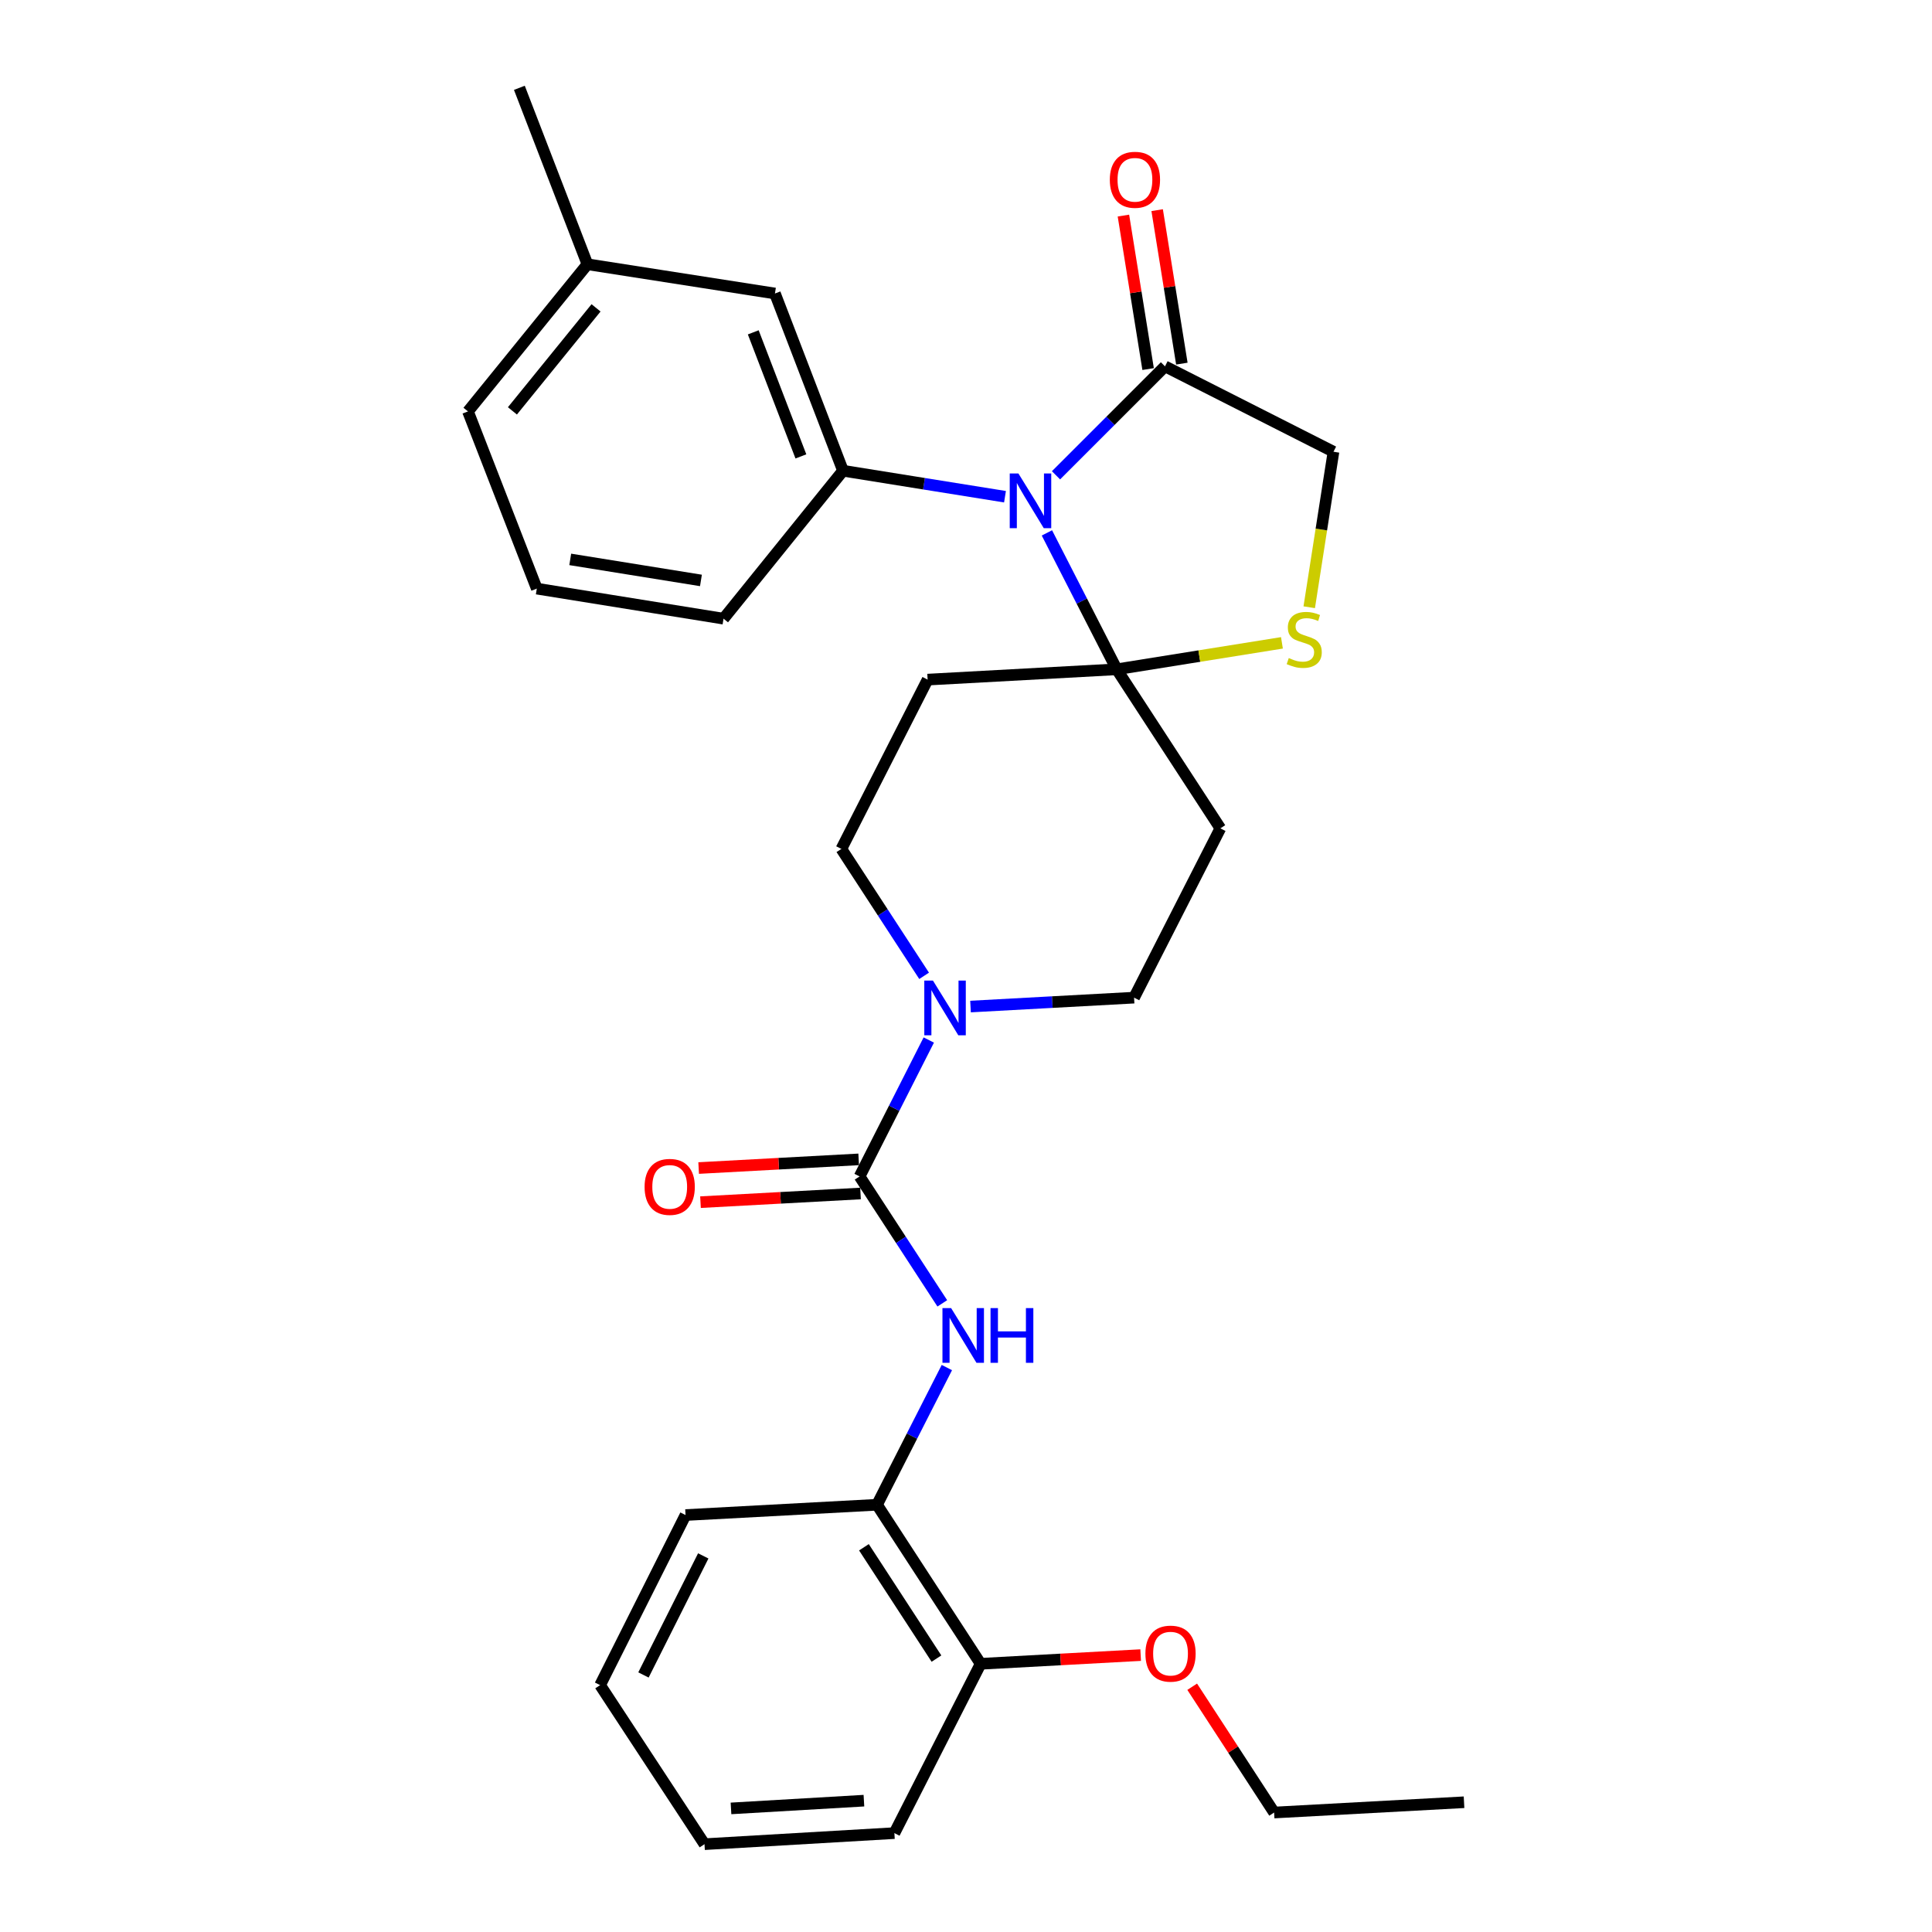 <?xml version='1.0' encoding='iso-8859-1'?>
<svg version='1.1' baseProfile='full'
              xmlns='http://www.w3.org/2000/svg'
                      xmlns:rdkit='http://www.rdkit.org/xml'
                      xmlns:xlink='http://www.w3.org/1999/xlink'
                  xml:space='preserve'
width='1000px' height='1000px' viewBox='0 0 1000 1000'>
<!-- END OF HEADER -->
<rect style='opacity:1.0;fill:#FFFFFF;stroke:none' width='1000' height='1000' x='0' y='0'> </rect>
<path class='bond-0' d='M 541.878,275.826 L 559.943,311.129' style='fill:none;fill-rule:evenodd;stroke:#0000FF;stroke-width:6px;stroke-linecap:butt;stroke-linejoin:miter;stroke-opacity:1' />
<path class='bond-0' d='M 559.943,311.129 L 578.008,346.431' style='fill:none;fill-rule:evenodd;stroke:#000000;stroke-width:6px;stroke-linecap:butt;stroke-linejoin:miter;stroke-opacity:1' />
<path class='bond-3' d='M 520.182,257.1 L 478.26,250.376' style='fill:none;fill-rule:evenodd;stroke:#0000FF;stroke-width:6px;stroke-linecap:butt;stroke-linejoin:miter;stroke-opacity:1' />
<path class='bond-3' d='M 478.26,250.376 L 436.338,243.652' style='fill:none;fill-rule:evenodd;stroke:#000000;stroke-width:6px;stroke-linecap:butt;stroke-linejoin:miter;stroke-opacity:1' />
<path class='bond-4' d='M 546.579,246.019 L 574.787,217.82' style='fill:none;fill-rule:evenodd;stroke:#0000FF;stroke-width:6px;stroke-linecap:butt;stroke-linejoin:miter;stroke-opacity:1' />
<path class='bond-4' d='M 574.787,217.82 L 602.995,189.62' style='fill:none;fill-rule:evenodd;stroke:#000000;stroke-width:6px;stroke-linecap:butt;stroke-linejoin:miter;stroke-opacity:1' />
<path class='bond-5' d='M 578.008,346.431 L 620.769,339.583' style='fill:none;fill-rule:evenodd;stroke:#000000;stroke-width:6px;stroke-linecap:butt;stroke-linejoin:miter;stroke-opacity:1' />
<path class='bond-5' d='M 620.769,339.583 L 663.53,332.734' style='fill:none;fill-rule:evenodd;stroke:#CCCC00;stroke-width:6px;stroke-linecap:butt;stroke-linejoin:miter;stroke-opacity:1' />
<path class='bond-7' d='M 578.008,346.431 L 631.657,428.753' style='fill:none;fill-rule:evenodd;stroke:#000000;stroke-width:6px;stroke-linecap:butt;stroke-linejoin:miter;stroke-opacity:1' />
<path class='bond-8' d='M 578.008,346.431 L 480.132,351.767' style='fill:none;fill-rule:evenodd;stroke:#000000;stroke-width:6px;stroke-linecap:butt;stroke-linejoin:miter;stroke-opacity:1' />
<path class='bond-1' d='M 444.926,608.92 L 462.829,573.615' style='fill:none;fill-rule:evenodd;stroke:#000000;stroke-width:6px;stroke-linecap:butt;stroke-linejoin:miter;stroke-opacity:1' />
<path class='bond-1' d='M 462.829,573.615 L 480.732,538.31' style='fill:none;fill-rule:evenodd;stroke:#0000FF;stroke-width:6px;stroke-linecap:butt;stroke-linejoin:miter;stroke-opacity:1' />
<path class='bond-6' d='M 444.926,608.92 L 466.328,641.768' style='fill:none;fill-rule:evenodd;stroke:#000000;stroke-width:6px;stroke-linecap:butt;stroke-linejoin:miter;stroke-opacity:1' />
<path class='bond-6' d='M 466.328,641.768 L 487.729,674.615' style='fill:none;fill-rule:evenodd;stroke:#0000FF;stroke-width:6px;stroke-linecap:butt;stroke-linejoin:miter;stroke-opacity:1' />
<path class='bond-13' d='M 444.447,600.09 L 403.034,602.334' style='fill:none;fill-rule:evenodd;stroke:#000000;stroke-width:6px;stroke-linecap:butt;stroke-linejoin:miter;stroke-opacity:1' />
<path class='bond-13' d='M 403.034,602.334 L 361.62,604.577' style='fill:none;fill-rule:evenodd;stroke:#FF0000;stroke-width:6px;stroke-linecap:butt;stroke-linejoin:miter;stroke-opacity:1' />
<path class='bond-13' d='M 445.404,617.75 L 403.991,619.994' style='fill:none;fill-rule:evenodd;stroke:#000000;stroke-width:6px;stroke-linecap:butt;stroke-linejoin:miter;stroke-opacity:1' />
<path class='bond-13' d='M 403.991,619.994 L 362.577,622.238' style='fill:none;fill-rule:evenodd;stroke:#FF0000;stroke-width:6px;stroke-linecap:butt;stroke-linejoin:miter;stroke-opacity:1' />
<path class='bond-2' d='M 502.342,520.987 L 544.67,518.684' style='fill:none;fill-rule:evenodd;stroke:#0000FF;stroke-width:6px;stroke-linecap:butt;stroke-linejoin:miter;stroke-opacity:1' />
<path class='bond-2' d='M 544.67,518.684 L 586.998,516.38' style='fill:none;fill-rule:evenodd;stroke:#000000;stroke-width:6px;stroke-linecap:butt;stroke-linejoin:miter;stroke-opacity:1' />
<path class='bond-30' d='M 478.32,505.089 L 456.906,472.241' style='fill:none;fill-rule:evenodd;stroke:#0000FF;stroke-width:6px;stroke-linecap:butt;stroke-linejoin:miter;stroke-opacity:1' />
<path class='bond-30' d='M 456.906,472.241 L 435.493,439.394' style='fill:none;fill-rule:evenodd;stroke:#000000;stroke-width:6px;stroke-linecap:butt;stroke-linejoin:miter;stroke-opacity:1' />
<path class='bond-14' d='M 436.338,243.652 L 401.112,151.918' style='fill:none;fill-rule:evenodd;stroke:#000000;stroke-width:6px;stroke-linecap:butt;stroke-linejoin:miter;stroke-opacity:1' />
<path class='bond-14' d='M 414.543,236.233 L 389.885,172.018' style='fill:none;fill-rule:evenodd;stroke:#000000;stroke-width:6px;stroke-linecap:butt;stroke-linejoin:miter;stroke-opacity:1' />
<path class='bond-18' d='M 436.338,243.652 L 374.494,320.226' style='fill:none;fill-rule:evenodd;stroke:#000000;stroke-width:6px;stroke-linecap:butt;stroke-linejoin:miter;stroke-opacity:1' />
<path class='bond-10' d='M 602.995,189.62 L 690.209,233.827' style='fill:none;fill-rule:evenodd;stroke:#000000;stroke-width:6px;stroke-linecap:butt;stroke-linejoin:miter;stroke-opacity:1' />
<path class='bond-15' d='M 611.726,188.215 L 605.333,148.495' style='fill:none;fill-rule:evenodd;stroke:#000000;stroke-width:6px;stroke-linecap:butt;stroke-linejoin:miter;stroke-opacity:1' />
<path class='bond-15' d='M 605.333,148.495 L 598.941,108.775' style='fill:none;fill-rule:evenodd;stroke:#FF0000;stroke-width:6px;stroke-linecap:butt;stroke-linejoin:miter;stroke-opacity:1' />
<path class='bond-15' d='M 594.264,191.025 L 587.871,151.305' style='fill:none;fill-rule:evenodd;stroke:#000000;stroke-width:6px;stroke-linecap:butt;stroke-linejoin:miter;stroke-opacity:1' />
<path class='bond-15' d='M 587.871,151.305 L 581.479,111.585' style='fill:none;fill-rule:evenodd;stroke:#FF0000;stroke-width:6px;stroke-linecap:butt;stroke-linejoin:miter;stroke-opacity:1' />
<path class='bond-29' d='M 677.654,314.311 L 683.932,274.069' style='fill:none;fill-rule:evenodd;stroke:#CCCC00;stroke-width:6px;stroke-linecap:butt;stroke-linejoin:miter;stroke-opacity:1' />
<path class='bond-29' d='M 683.932,274.069 L 690.209,233.827' style='fill:none;fill-rule:evenodd;stroke:#000000;stroke-width:6px;stroke-linecap:butt;stroke-linejoin:miter;stroke-opacity:1' />
<path class='bond-9' d='M 490.096,707.85 L 472.021,743.354' style='fill:none;fill-rule:evenodd;stroke:#0000FF;stroke-width:6px;stroke-linecap:butt;stroke-linejoin:miter;stroke-opacity:1' />
<path class='bond-9' d='M 472.021,743.354 L 453.946,778.859' style='fill:none;fill-rule:evenodd;stroke:#000000;stroke-width:6px;stroke-linecap:butt;stroke-linejoin:miter;stroke-opacity:1' />
<path class='bond-12' d='M 631.657,428.753 L 586.998,516.38' style='fill:none;fill-rule:evenodd;stroke:#000000;stroke-width:6px;stroke-linecap:butt;stroke-linejoin:miter;stroke-opacity:1' />
<path class='bond-11' d='M 480.132,351.767 L 435.493,439.394' style='fill:none;fill-rule:evenodd;stroke:#000000;stroke-width:6px;stroke-linecap:butt;stroke-linejoin:miter;stroke-opacity:1' />
<path class='bond-16' d='M 453.946,778.859 L 507.576,861.18' style='fill:none;fill-rule:evenodd;stroke:#000000;stroke-width:6px;stroke-linecap:butt;stroke-linejoin:miter;stroke-opacity:1' />
<path class='bond-16' d='M 447.171,800.861 L 484.712,858.486' style='fill:none;fill-rule:evenodd;stroke:#000000;stroke-width:6px;stroke-linecap:butt;stroke-linejoin:miter;stroke-opacity:1' />
<path class='bond-21' d='M 453.946,778.859 L 354.832,784.184' style='fill:none;fill-rule:evenodd;stroke:#000000;stroke-width:6px;stroke-linecap:butt;stroke-linejoin:miter;stroke-opacity:1' />
<path class='bond-17' d='M 401.112,151.918 L 304.052,136.776' style='fill:none;fill-rule:evenodd;stroke:#000000;stroke-width:6px;stroke-linecap:butt;stroke-linejoin:miter;stroke-opacity:1' />
<path class='bond-19' d='M 507.576,861.18 L 548.99,858.928' style='fill:none;fill-rule:evenodd;stroke:#000000;stroke-width:6px;stroke-linecap:butt;stroke-linejoin:miter;stroke-opacity:1' />
<path class='bond-19' d='M 548.99,858.928 L 590.403,856.675' style='fill:none;fill-rule:evenodd;stroke:#FF0000;stroke-width:6px;stroke-linecap:butt;stroke-linejoin:miter;stroke-opacity:1' />
<path class='bond-22' d='M 507.576,861.18 L 462.937,948.817' style='fill:none;fill-rule:evenodd;stroke:#000000;stroke-width:6px;stroke-linecap:butt;stroke-linejoin:miter;stroke-opacity:1' />
<path class='bond-25' d='M 304.052,136.776 L 268.826,45.455' style='fill:none;fill-rule:evenodd;stroke:#000000;stroke-width:6px;stroke-linecap:butt;stroke-linejoin:miter;stroke-opacity:1' />
<path class='bond-31' d='M 304.052,136.776 L 242.218,212.947' style='fill:none;fill-rule:evenodd;stroke:#000000;stroke-width:6px;stroke-linecap:butt;stroke-linejoin:miter;stroke-opacity:1' />
<path class='bond-31' d='M 308.509,159.349 L 265.225,212.668' style='fill:none;fill-rule:evenodd;stroke:#000000;stroke-width:6px;stroke-linecap:butt;stroke-linejoin:miter;stroke-opacity:1' />
<path class='bond-20' d='M 374.494,320.226 L 277.847,304.671' style='fill:none;fill-rule:evenodd;stroke:#000000;stroke-width:6px;stroke-linecap:butt;stroke-linejoin:miter;stroke-opacity:1' />
<path class='bond-20' d='M 362.807,300.431 L 295.154,289.542' style='fill:none;fill-rule:evenodd;stroke:#000000;stroke-width:6px;stroke-linecap:butt;stroke-linejoin:miter;stroke-opacity:1' />
<path class='bond-24' d='M 617.077,873.051 L 638.28,905.608' style='fill:none;fill-rule:evenodd;stroke:#FF0000;stroke-width:6px;stroke-linecap:butt;stroke-linejoin:miter;stroke-opacity:1' />
<path class='bond-24' d='M 638.28,905.608 L 659.484,938.166' style='fill:none;fill-rule:evenodd;stroke:#000000;stroke-width:6px;stroke-linecap:butt;stroke-linejoin:miter;stroke-opacity:1' />
<path class='bond-23' d='M 277.847,304.671 L 242.218,212.947' style='fill:none;fill-rule:evenodd;stroke:#000000;stroke-width:6px;stroke-linecap:butt;stroke-linejoin:miter;stroke-opacity:1' />
<path class='bond-27' d='M 354.832,784.184 L 310.616,872.224' style='fill:none;fill-rule:evenodd;stroke:#000000;stroke-width:6px;stroke-linecap:butt;stroke-linejoin:miter;stroke-opacity:1' />
<path class='bond-27' d='M 364.005,805.328 L 333.054,866.956' style='fill:none;fill-rule:evenodd;stroke:#000000;stroke-width:6px;stroke-linecap:butt;stroke-linejoin:miter;stroke-opacity:1' />
<path class='bond-28' d='M 462.937,948.817 L 364.648,954.545' style='fill:none;fill-rule:evenodd;stroke:#000000;stroke-width:6px;stroke-linecap:butt;stroke-linejoin:miter;stroke-opacity:1' />
<path class='bond-28' d='M 447.164,932.02 L 378.363,936.03' style='fill:none;fill-rule:evenodd;stroke:#000000;stroke-width:6px;stroke-linecap:butt;stroke-linejoin:miter;stroke-opacity:1' />
<path class='bond-26' d='M 659.484,938.166 L 757.782,932.84' style='fill:none;fill-rule:evenodd;stroke:#000000;stroke-width:6px;stroke-linecap:butt;stroke-linejoin:miter;stroke-opacity:1' />
<path class='bond-32' d='M 310.616,872.224 L 364.648,954.545' style='fill:none;fill-rule:evenodd;stroke:#000000;stroke-width:6px;stroke-linecap:butt;stroke-linejoin:miter;stroke-opacity:1' />
<path  class='atom-0' d='M 527.119 245.057
L 536.399 260.057
Q 537.319 261.537, 538.799 264.217
Q 540.279 266.897, 540.359 267.057
L 540.359 245.057
L 544.119 245.057
L 544.119 273.377
L 540.239 273.377
L 530.279 256.977
Q 529.119 255.057, 527.879 252.857
Q 526.679 250.657, 526.319 249.977
L 526.319 273.377
L 522.639 273.377
L 522.639 245.057
L 527.119 245.057
' fill='#0000FF'/>
<path  class='atom-3' d='M 482.892 507.545
L 492.172 522.545
Q 493.092 524.025, 494.572 526.705
Q 496.052 529.385, 496.132 529.545
L 496.132 507.545
L 499.892 507.545
L 499.892 535.865
L 496.012 535.865
L 486.052 519.465
Q 484.892 517.545, 483.652 515.345
Q 482.452 513.145, 482.092 512.465
L 482.092 535.865
L 478.412 535.865
L 478.412 507.545
L 482.892 507.545
' fill='#0000FF'/>
<path  class='atom-6' d='M 667.068 340.607
Q 667.388 340.727, 668.708 341.287
Q 670.028 341.847, 671.468 342.207
Q 672.948 342.527, 674.388 342.527
Q 677.068 342.527, 678.628 341.247
Q 680.188 339.927, 680.188 337.647
Q 680.188 336.087, 679.388 335.127
Q 678.628 334.167, 677.428 333.647
Q 676.228 333.127, 674.228 332.527
Q 671.708 331.767, 670.188 331.047
Q 668.708 330.327, 667.628 328.807
Q 666.588 327.287, 666.588 324.727
Q 666.588 321.167, 668.988 318.967
Q 671.428 316.767, 676.228 316.767
Q 679.508 316.767, 683.228 318.327
L 682.308 321.407
Q 678.908 320.007, 676.348 320.007
Q 673.588 320.007, 672.068 321.167
Q 670.548 322.287, 670.588 324.247
Q 670.588 325.767, 671.348 326.687
Q 672.148 327.607, 673.268 328.127
Q 674.428 328.647, 676.348 329.247
Q 678.908 330.047, 680.428 330.847
Q 681.948 331.647, 683.028 333.287
Q 684.148 334.887, 684.148 337.647
Q 684.148 341.567, 681.508 343.687
Q 678.908 345.767, 674.548 345.767
Q 672.028 345.767, 670.108 345.207
Q 668.228 344.687, 665.988 343.767
L 667.068 340.607
' fill='#CCCC00'/>
<path  class='atom-7' d='M 492.296 677.071
L 501.576 692.071
Q 502.496 693.551, 503.976 696.231
Q 505.456 698.911, 505.536 699.071
L 505.536 677.071
L 509.296 677.071
L 509.296 705.391
L 505.416 705.391
L 495.456 688.991
Q 494.296 687.071, 493.056 684.871
Q 491.856 682.671, 491.496 681.991
L 491.496 705.391
L 487.816 705.391
L 487.816 677.071
L 492.296 677.071
' fill='#0000FF'/>
<path  class='atom-7' d='M 512.696 677.071
L 516.536 677.071
L 516.536 689.111
L 531.016 689.111
L 531.016 677.071
L 534.856 677.071
L 534.856 705.391
L 531.016 705.391
L 531.016 692.311
L 516.536 692.311
L 516.536 705.391
L 512.696 705.391
L 512.696 677.071
' fill='#0000FF'/>
<path  class='atom-14' d='M 333.638 614.326
Q 333.638 607.526, 336.998 603.726
Q 340.358 599.926, 346.638 599.926
Q 352.918 599.926, 356.278 603.726
Q 359.638 607.526, 359.638 614.326
Q 359.638 621.206, 356.238 625.126
Q 352.838 629.006, 346.638 629.006
Q 340.398 629.006, 336.998 625.126
Q 333.638 621.246, 333.638 614.326
M 346.638 625.806
Q 350.958 625.806, 353.278 622.926
Q 355.638 620.006, 355.638 614.326
Q 355.638 608.766, 353.278 605.966
Q 350.958 603.126, 346.638 603.126
Q 342.318 603.126, 339.958 605.926
Q 337.638 608.726, 337.638 614.326
Q 337.638 620.046, 339.958 622.926
Q 342.318 625.806, 346.638 625.806
' fill='#FF0000'/>
<path  class='atom-16' d='M 574.441 93.052
Q 574.441 86.252, 577.801 82.453
Q 581.161 78.653, 587.441 78.653
Q 593.721 78.653, 597.081 82.453
Q 600.441 86.252, 600.441 93.052
Q 600.441 99.933, 597.041 103.853
Q 593.641 107.733, 587.441 107.733
Q 581.201 107.733, 577.801 103.853
Q 574.441 99.972, 574.441 93.052
M 587.441 104.533
Q 591.761 104.533, 594.081 101.653
Q 596.441 98.733, 596.441 93.052
Q 596.441 87.493, 594.081 84.692
Q 591.761 81.853, 587.441 81.853
Q 583.121 81.853, 580.761 84.653
Q 578.441 87.453, 578.441 93.052
Q 578.441 98.772, 580.761 101.653
Q 583.121 104.533, 587.441 104.533
' fill='#FF0000'/>
<path  class='atom-20' d='M 592.864 855.915
Q 592.864 849.115, 596.224 845.315
Q 599.584 841.515, 605.864 841.515
Q 612.144 841.515, 615.504 845.315
Q 618.864 849.115, 618.864 855.915
Q 618.864 862.795, 615.464 866.715
Q 612.064 870.595, 605.864 870.595
Q 599.624 870.595, 596.224 866.715
Q 592.864 862.835, 592.864 855.915
M 605.864 867.395
Q 610.184 867.395, 612.504 864.515
Q 614.864 861.595, 614.864 855.915
Q 614.864 850.355, 612.504 847.555
Q 610.184 844.715, 605.864 844.715
Q 601.544 844.715, 599.184 847.515
Q 596.864 850.315, 596.864 855.915
Q 596.864 861.635, 599.184 864.515
Q 601.544 867.395, 605.864 867.395
' fill='#FF0000'/>
</svg>
